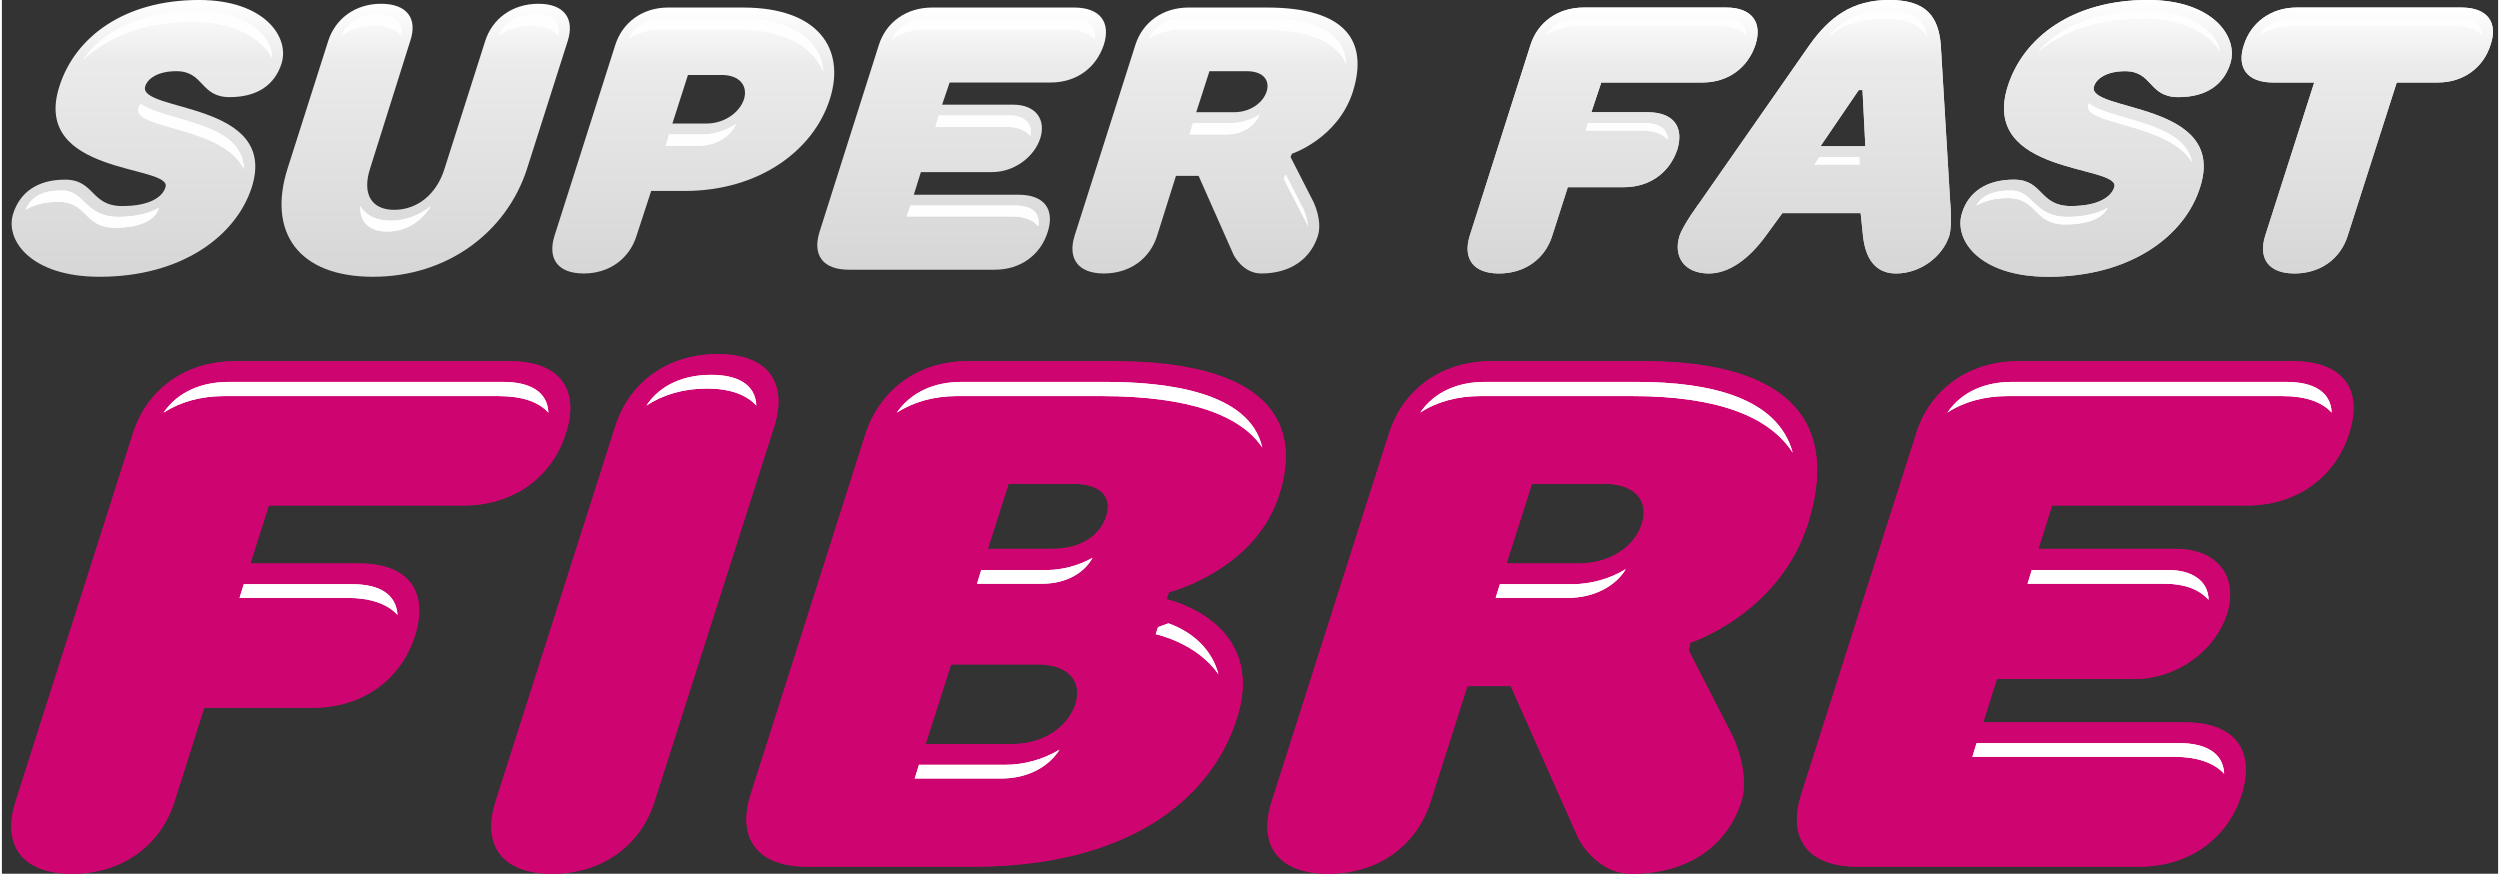 <?xml version="1.0" encoding="UTF-8"?>
<!-- Creator: CorelDRAW 2020 (64-Bit) -->
<svg xmlns="http://www.w3.org/2000/svg" xmlns:xlink="http://www.w3.org/1999/xlink" xmlns:xodm="http://www.corel.com/coreldraw/odm/2003" xml:space="preserve" width="392px" height="137px" version="1.1" style="shape-rendering:geometricPrecision; text-rendering:geometricPrecision; image-rendering:optimizeQuality; fill-rule:evenodd; clip-rule:evenodd" viewBox="0 0 52.94 18.53">
 <rect x="0" y="0" width="52.94" height="18.53" fill="#333333" stroke="none"/>
 <defs>
  <style type="text/css">
   <![CDATA[
    .fil3 {fill:#FEFEFE}
    .fil1 {fill:white}
    .fil0 {fill:#CE0470;fill-rule:nonzero}
    .fil2 {fill:url(#id0);fill-rule:nonzero}
    .fil4 {fill:url(#id1);fill-rule:nonzero}
   ]]>
  </style>
  <linearGradient id="id0" gradientUnits="objectBoundingBox" x1="50.057%" y1="0%" x2="50.057%" y2="100%">
   <stop offset="0" style="stop-opacity:1; stop-color:white"></stop>
   <stop offset="0.22" style="stop-opacity:1; stop-color:#EBEBEB"></stop>
   <stop offset="1" style="stop-opacity:1; stop-color:#D6D6D6"></stop>
  </linearGradient>
  <linearGradient id="id1" gradientUnits="objectBoundingBox" xlink:href="#id0" x1="50.455%" y1="0%" x2="50.455%" y2="99.999%">
  </linearGradient>
 </defs>
 <g id="Layer_x0020_1">
  <path class="fil0" d="M9.79 10.72c1.07,0 1.88,-0.61 2.17,-1.53 0.3,-0.92 -0.12,-1.53 -1.19,-1.53l-5.82 0c-1.07,0 -1.88,0.61 -2.17,1.53l-2.49 7.81c-0.29,0.92 0.13,1.53 1.2,1.53 1.07,0 1.88,-0.61 2.17,-1.53l0.63 -1.99 2.3 0c1.07,0 1.88,-0.61 2.17,-1.53 0.29,-0.92 -0.12,-1.53 -1.19,-1.53l-2.3 0 0.39 -1.23 4.13 0z"></path>
  <path id="1" class="fil0" d="M16.38 9.04c0.29,-0.92 -0.13,-1.53 -1.2,-1.53 -1.07,0 -1.88,0.61 -2.17,1.53l-2.54 7.96c-0.29,0.92 0.13,1.53 1.2,1.53 1.07,0 1.88,-0.61 2.17,-1.53l2.54 -7.96z"></path>
  <path id="2" class="fil0" d="M21.35 10.26l1.37 0c0.62,0 0.83,0.31 0.7,0.69 -0.12,0.39 -0.52,0.69 -1.13,0.69l-1.38 0 0.44 -1.38zm-1.22 3.83l1.83 0c0.69,0 0.95,0.38 0.81,0.84 -0.15,0.46 -0.65,0.85 -1.34,0.85l-1.84 0 0.54 -1.69zm0.36 -6.43c-1.07,0 -1.86,0.61 -2.17,1.53l-2.44 7.66c-0.29,0.92 0.13,1.53 1.2,1.53l3.52 0c3.22,0 5.03,-1.38 5.59,-3.14 0.66,-2.07 -1.49,-2.53 -1.49,-2.53l0.05 -0.15c0,0 1.83,-0.46 2.34,-2.07 0.51,-1.6 -0.32,-2.83 -3.54,-2.83l-3.06 0z"></path>
  <path id="3" class="fil0" d="M32 14.55l1.43 3.22c0,0 0.37,0.76 1.13,0.76 1.23,0 2.03,-0.61 2.33,-1.53 0.19,-0.61 -0.18,-1.38 -0.18,-1.38l-0.94 -1.83 0.04 -0.16c0,0 1.88,-0.61 2.49,-2.52 0.66,-2.07 -0.28,-3.45 -3.49,-3.45l-3.22 0c-1.07,0 -1.88,0.61 -2.17,1.53l-2.49 7.81c-0.29,0.92 0.13,1.53 1.2,1.53 1.07,0 1.88,-0.61 2.17,-1.53l0.78 -2.45 0.92 0zm-0.09 -2.6l0.54 -1.69 1.53 0c0.69,0 0.95,0.39 0.8,0.85 -0.14,0.46 -0.65,0.84 -1.34,0.84l-1.53 0z"></path>
  <path id="4" class="fil0" d="M47.61 10.72c1.07,0 1.88,-0.61 2.17,-1.53 0.3,-0.92 -0.12,-1.53 -1.19,-1.53l-5.82 0c-1.07,0 -1.88,0.61 -2.17,1.53l-2.44 7.66c-0.29,0.92 0.12,1.53 1.2,1.53l5.97 0c1.07,0 1.88,-0.61 2.17,-1.53 0.29,-0.92 -0.13,-1.53 -1.2,-1.53l-4.28 0 0.29 -0.92 2.91 0c0.92,0 1.72,-0.61 1.97,-1.38 0.24,-0.77 -0.18,-1.38 -1.1,-1.38l-2.9 0 0.29 -0.92 4.13 0z"></path>
  <path class="fil0" d="M9.79 10.72c1.07,0 1.88,-0.61 2.17,-1.53 0.3,-0.92 -0.12,-1.53 -1.19,-1.53l-5.82 0c-1.07,0 -1.88,0.61 -2.17,1.53l-2.49 7.81c-0.29,0.92 0.13,1.53 1.2,1.53 1.07,0 1.88,-0.61 2.17,-1.53l0.63 -1.99 2.3 0c1.07,0 1.88,-0.61 2.17,-1.53 0.29,-0.92 -0.12,-1.53 -1.19,-1.53l-2.3 0 0.39 -1.23 4.13 0z"></path>
  <path id="1" class="fil0" d="M16.38 9.04c0.29,-0.92 -0.13,-1.53 -1.2,-1.53 -1.07,0 -1.88,0.61 -2.17,1.53l-2.54 7.96c-0.29,0.92 0.13,1.53 1.2,1.53 1.07,0 1.88,-0.61 2.17,-1.53l2.54 -7.96z"></path>
  <path id="2" class="fil0" d="M21.35 10.26l1.37 0c0.62,0 0.83,0.31 0.7,0.69 -0.12,0.39 -0.52,0.69 -1.13,0.69l-1.38 0 0.44 -1.38zm-1.22 3.83l1.83 0c0.69,0 0.95,0.38 0.81,0.84 -0.15,0.46 -0.65,0.85 -1.34,0.85l-1.84 0 0.54 -1.69zm0.36 -6.43c-1.07,0 -1.86,0.61 -2.17,1.53l-2.44 7.66c-0.29,0.92 0.13,1.53 1.2,1.53l3.52 0c3.22,0 5.03,-1.38 5.59,-3.14 0.66,-2.07 -1.49,-2.53 -1.49,-2.53l0.05 -0.15c0,0 1.83,-0.46 2.34,-2.07 0.51,-1.6 -0.32,-2.83 -3.54,-2.83l-3.06 0z"></path>
  <path id="3" class="fil0" d="M32 14.55l1.43 3.22c0,0 0.37,0.76 1.13,0.76 1.23,0 2.03,-0.61 2.33,-1.53 0.19,-0.61 -0.18,-1.38 -0.18,-1.38l-0.94 -1.83 0.04 -0.16c0,0 1.88,-0.61 2.49,-2.52 0.66,-2.07 -0.28,-3.45 -3.49,-3.45l-3.22 0c-1.07,0 -1.88,0.61 -2.17,1.53l-2.49 7.81c-0.29,0.92 0.13,1.53 1.2,1.53 1.07,0 1.88,-0.61 2.17,-1.53l0.78 -2.45 0.92 0zm-0.09 -2.6l0.54 -1.69 1.53 0c0.69,0 0.95,0.39 0.8,0.85 -0.14,0.46 -0.65,0.84 -1.34,0.84l-1.53 0z"></path>
  <path id="4" class="fil0" d="M47.61 10.72c1.07,0 1.88,-0.61 2.17,-1.53 0.3,-0.92 -0.12,-1.53 -1.19,-1.53l-5.82 0c-1.07,0 -1.88,0.61 -2.17,1.53l-2.44 7.66c-0.29,0.92 0.12,1.53 1.2,1.53l5.97 0c1.07,0 1.88,-0.61 2.17,-1.53 0.29,-0.92 -0.13,-1.53 -1.2,-1.53l-4.28 0 0.29 -0.92 2.91 0c0.92,0 1.72,-0.61 1.97,-1.38 0.24,-0.77 -0.18,-1.38 -1.1,-1.38l-2.9 0 0.29 -0.92 4.13 0z"></path>
  <path class="fil1" d="M11.59 8.75c-0.02,-0.45 -0.4,-0.65 -0.96,-0.65l-5.82 0c-0.56,0 -1.07,0.2 -1.38,0.65 0.36,-0.23 0.79,-0.35 1.29,-0.35l5.81 0c0.5,0 0.85,0.12 1.06,0.35zm-3.2 4.29c-0.03,-0.45 -0.4,-0.65 -0.96,-0.65l-2.3 0 -0.09 0.29 2.29 0c0.49,0 0.85,0.13 1.06,0.36zm7.61 -4.44c-0.02,-0.45 -0.4,-0.65 -0.96,-0.65 -0.56,0 -1.07,0.2 -1.37,0.65 0.35,-0.23 0.79,-0.36 1.28,-0.36 0.49,0 0.84,0.13 1.05,0.36zm4.35 -0.5c-0.57,0 -1.06,0.21 -1.37,0.65 0.36,-0.23 0.79,-0.35 1.28,-0.35l3.06 0c1.89,0 2.96,0.42 3.41,1.09 -0.27,-1.18 -2.02,-1.39 -3.32,-1.39l-3.06 0zm5.45 6.2c-0.13,-0.51 -0.53,-0.89 -1.06,-1.08 -0.14,0.05 -0.22,0.08 -0.22,0.08l-0.05 0.15c0,0 0.87,0.18 1.33,0.85zm-3.37 1.6c-0.35,0.21 -0.76,0.32 -1.14,0.32l-1.84 0 -0.09 0.29 1.84 0c0.57,0 1.01,-0.26 1.23,-0.61zm0.7 -4.07c-0.3,0.17 -0.65,0.26 -0.98,0.26l-1.38 0 -0.09 0.29 1.37 0c0.54,0 0.91,-0.24 1.08,-0.55zm14.85 -2.23c-0.32,-1.17 -1.76,-1.5 -3.31,-1.5l-3.22 0c-0.56,0 -1.06,0.2 -1.37,0.65 0.35,-0.23 0.79,-0.35 1.28,-0.35l3.22 0c1.82,0 2.91,0.44 3.4,1.2zm-3.54 2.47c-0.34,0.21 -0.75,0.32 -1.14,0.32l-1.53 0 -0.09 0.29 1.53 0c0.57,0 1.02,-0.26 1.23,-0.61zm14.97 -3.32c-0.02,-0.45 -0.4,-0.65 -0.96,-0.65l-5.82 0c-0.56,0 -1.06,0.2 -1.37,0.65 0.35,-0.23 0.79,-0.35 1.28,-0.35l5.82 0c0.49,0 0.84,0.12 1.05,0.35zm-2.28 7.66c-0.02,-0.45 -0.4,-0.65 -0.96,-0.65l-4.29 0 -0.09 0.29 4.28 0c0.49,0 0.85,0.13 1.06,0.36zm-0.33 -3.69c-0.01,-0.42 -0.38,-0.63 -0.84,-0.63l-2.91 0 -0.09 0.29 2.91 0c0.42,0 0.73,0.12 0.93,0.34z"></path>
  <path class="fil1" d="M11.59 8.75c-0.02,-0.45 -0.4,-0.65 -0.96,-0.65l-5.82 0c-0.56,0 -1.07,0.2 -1.38,0.65 0.36,-0.23 0.79,-0.35 1.29,-0.35l5.81 0c0.5,0 0.85,0.12 1.06,0.35zm-3.2 4.29c-0.03,-0.45 -0.4,-0.65 -0.96,-0.65l-2.3 0 -0.09 0.29 2.29 0c0.49,0 0.85,0.13 1.06,0.36zm7.61 -4.44c-0.02,-0.45 -0.4,-0.65 -0.96,-0.65 -0.56,0 -1.07,0.2 -1.37,0.65 0.35,-0.23 0.79,-0.36 1.28,-0.36 0.49,0 0.84,0.13 1.05,0.36zm4.35 -0.5c-0.57,0 -1.06,0.21 -1.37,0.65 0.36,-0.23 0.79,-0.35 1.28,-0.35l3.06 0c1.89,0 2.96,0.42 3.41,1.09 -0.27,-1.18 -2.02,-1.39 -3.32,-1.39l-3.06 0zm5.45 6.2c-0.13,-0.51 -0.53,-0.89 -1.06,-1.08 -0.14,0.05 -0.22,0.08 -0.22,0.08l-0.05 0.15c0,0 0.87,0.18 1.33,0.85zm-3.37 1.6c-0.35,0.21 -0.76,0.32 -1.14,0.32l-1.84 0 -0.09 0.29 1.84 0c0.57,0 1.01,-0.26 1.23,-0.61zm0.7 -4.07c-0.3,0.17 -0.65,0.26 -0.98,0.26l-1.38 0 -0.09 0.29 1.37 0c0.54,0 0.91,-0.24 1.08,-0.55zm14.85 -2.23c-0.32,-1.17 -1.76,-1.5 -3.31,-1.5l-3.22 0c-0.56,0 -1.06,0.2 -1.37,0.65 0.35,-0.23 0.79,-0.35 1.28,-0.35l3.22 0c1.82,0 2.91,0.44 3.4,1.2zm-3.54 2.47c-0.34,0.21 -0.75,0.32 -1.14,0.32l-1.53 0 -0.09 0.29 1.53 0c0.57,0 1.02,-0.26 1.23,-0.61zm14.97 -3.32c-0.02,-0.45 -0.4,-0.65 -0.96,-0.65l-5.82 0c-0.56,0 -1.06,0.2 -1.37,0.65 0.35,-0.23 0.79,-0.35 1.28,-0.35l5.82 0c0.49,0 0.84,0.12 1.05,0.35zm-2.28 7.66c-0.02,-0.45 -0.4,-0.65 -0.96,-0.65l-4.29 0 -0.09 0.29 4.28 0c0.49,0 0.85,0.13 1.06,0.36zm-0.33 -3.69c-0.01,-0.42 -0.38,-0.63 -0.84,-0.63l-2.91 0 -0.09 0.29 2.91 0c0.42,0 0.73,0.12 0.93,0.34z"></path>
  <path class="fil2" d="M36.06 1.75c0.56,0 0.97,-0.32 1.13,-0.8 0.15,-0.47 -0.07,-0.79 -0.62,-0.79l-3.02 0c-0.56,0 -0.98,0.32 -1.13,0.79l-1.29 4.05c-0.15,0.48 0.07,0.8 0.62,0.8 0.56,0 0.98,-0.32 1.13,-0.8l0.33 -1.03 1.19 0c0.56,0 0.97,-0.32 1.13,-0.79 0.15,-0.48 -0.07,-0.8 -0.63,-0.8l-1.19 0 0.21 -0.63 2.14 0z"></path>
  <path id="1" class="fil2" d="M38.57 3.1l0.81 -1.19 0.08 0 0.06 1.19 -0.95 0zm-0.81 1.42l1.66 0 0.05 0.48c0.05,0.48 0.26,0.8 0.7,0.8 0.52,0 0.99,-0.36 1.13,-0.8 0.07,-0.24 0.02,-0.71 0.02,-0.71l-0.2 -3.34c-0.05,-0.59 -0.3,-0.95 -1.09,-0.95 -0.79,0 -1.27,0.36 -1.69,0.95l-2.33 3.34c0,0 -0.35,0.47 -0.43,0.71 -0.14,0.44 0.1,0.8 0.62,0.8 0.44,0 0.86,-0.32 1.21,-0.8l0.35 -0.48z"></path>
  <path id="2" class="fil2" d="M44.8 3.97c-0.06,0.2 -0.33,0.4 -0.92,0.4 -0.68,0 -0.58,-0.56 -1.21,-0.56 -0.6,0 -0.97,0.28 -1.1,0.71 -0.18,0.56 0.36,1.35 1.83,1.35 1.75,0 2.9,-0.87 3.22,-1.9 0.59,-1.83 -2.43,-1.59 -2.25,-2.14 0.05,-0.16 0.26,-0.32 0.66,-0.32 0.59,0 0.49,0.55 1.13,0.55 0.6,0 0.96,-0.27 1.1,-0.71 0.18,-0.56 -0.36,-1.35 -1.75,-1.35 -1.59,0 -2.64,0.79 -2.97,1.83 -0.6,1.9 2.41,1.66 2.26,2.14z"></path>
  <path id="3" class="fil2" d="M49.04 1.75l-1.04 3.25c-0.15,0.48 0.07,0.8 0.62,0.8 0.56,0 0.98,-0.32 1.13,-0.8l1.04 -3.25 0.87 0c0.55,0 0.97,-0.32 1.12,-0.8 0.16,-0.47 -0.06,-0.79 -0.62,-0.79l-3.49 0c-0.55,0 -0.97,0.32 -1.12,0.79 -0.16,0.48 0.06,0.8 0.62,0.8l0.87 0z"></path>
  <path class="fil2" d="M36.06 1.75c0.56,0 0.97,-0.32 1.13,-0.8 0.15,-0.47 -0.07,-0.79 -0.62,-0.79l-3.02 0c-0.56,0 -0.98,0.32 -1.13,0.79l-1.29 4.05c-0.15,0.48 0.07,0.8 0.62,0.8 0.56,0 0.98,-0.32 1.13,-0.8l0.33 -1.03 1.19 0c0.56,0 0.97,-0.32 1.13,-0.79 0.15,-0.48 -0.07,-0.8 -0.63,-0.8l-1.19 0 0.21 -0.63 2.14 0z"></path>
  <path id="1" class="fil2" d="M38.57 3.1l0.81 -1.19 0.08 0 0.06 1.19 -0.95 0zm-0.81 1.42l1.66 0 0.05 0.48c0.05,0.48 0.26,0.8 0.7,0.8 0.52,0 0.99,-0.36 1.13,-0.8 0.07,-0.24 0.02,-0.71 0.02,-0.71l-0.2 -3.34c-0.05,-0.59 -0.3,-0.95 -1.09,-0.95 -0.79,0 -1.27,0.36 -1.69,0.95l-2.33 3.34c0,0 -0.35,0.47 -0.43,0.71 -0.14,0.44 0.1,0.8 0.62,0.8 0.44,0 0.86,-0.32 1.21,-0.8l0.35 -0.48z"></path>
  <path id="2" class="fil2" d="M44.8 3.97c-0.06,0.2 -0.33,0.4 -0.92,0.4 -0.68,0 -0.58,-0.56 -1.21,-0.56 -0.6,0 -0.97,0.28 -1.1,0.71 -0.18,0.56 0.36,1.35 1.83,1.35 1.75,0 2.9,-0.87 3.22,-1.9 0.59,-1.83 -2.43,-1.59 -2.25,-2.14 0.05,-0.16 0.26,-0.32 0.66,-0.32 0.59,0 0.49,0.55 1.13,0.55 0.6,0 0.96,-0.27 1.1,-0.71 0.18,-0.56 -0.36,-1.35 -1.75,-1.35 -1.59,0 -2.64,0.79 -2.97,1.83 -0.6,1.9 2.41,1.66 2.26,2.14z"></path>
  <path id="3" class="fil2" d="M49.04 1.75l-1.04 3.25c-0.15,0.48 0.07,0.8 0.62,0.8 0.56,0 0.98,-0.32 1.13,-0.8l1.04 -3.25 0.87 0c0.55,0 0.97,-0.32 1.12,-0.8 0.16,-0.47 -0.06,-0.79 -0.62,-0.79l-3.49 0c-0.55,0 -0.97,0.32 -1.12,0.79 -0.16,0.48 0.06,0.8 0.62,0.8l0.87 0z"></path>
  <path class="fil3" d="M36.99 0.74c0,-0.25 -0.2,-0.35 -0.5,-0.35l-3.01 0c-0.3,0 -0.57,0.1 -0.73,0.35 0.19,-0.12 0.42,-0.19 0.67,-0.19l3.02 0c0.26,0 0.44,0.07 0.55,0.19zm-1.66 2.22c0,-0.24 -0.2,-0.35 -0.5,-0.35l-1.19 0 -0.05 0.16 1.19 0c0.26,0 0.44,0.07 0.55,0.19zm5.51 -2.18c-0.09,-0.39 -0.36,-0.55 -0.88,-0.55 -0.53,0 -0.89,0.16 -1.23,0.55 0.31,-0.25 0.68,-0.39 1.18,-0.39 0.49,0 0.78,0.14 0.93,0.39zm-1.45 2.55l-0.84 0 -0.11 0.16 0.96 0 -0.01 -0.16zm5.27 1.08c-0.27,0.15 -0.61,0.19 -0.85,0.19 -0.73,0 -0.71,-0.56 -1.21,-0.56 -0.3,0 -0.58,0.07 -0.73,0.32 0.18,-0.1 0.4,-0.16 0.67,-0.16 0.64,0 0.54,0.56 1.22,0.56 0.55,0 0.81,-0.17 0.9,-0.35zm1.79 -0.97c-0.17,-0.87 -1.72,-0.88 -2.19,-1.25 0,0.01 -0.01,0.02 -0.01,0.03 -0.14,0.43 1.68,0.38 2.2,1.22zm0.59 -2.35c-0.03,-0.18 -0.15,-0.34 -0.26,-0.44 -0.33,-0.3 -0.83,-0.42 -1.34,-0.42 -0.79,0 -1.7,0.23 -2.26,0.87 0.53,-0.44 1.27,-0.71 2.21,-0.71 0.88,0 1.42,0.32 1.65,0.7zm5.55 -0.35c0,-0.25 -0.2,-0.35 -0.49,-0.35l-3.5 0c-0.3,0 -0.56,0.1 -0.72,0.35 0.19,-0.12 0.41,-0.19 0.67,-0.19l3.49 0c0.26,0 0.45,0.07 0.55,0.19z"></path>
  <path class="fil3" d="M36.99 0.74c0,-0.25 -0.2,-0.35 -0.5,-0.35l-3.01 0c-0.3,0 -0.57,0.1 -0.73,0.35 0.19,-0.12 0.42,-0.19 0.67,-0.19l3.02 0c0.26,0 0.44,0.07 0.55,0.19zm-1.66 2.22c0,-0.24 -0.2,-0.35 -0.5,-0.35l-1.19 0 -0.05 0.16 1.19 0c0.26,0 0.44,0.07 0.55,0.19zm5.51 -2.18c-0.09,-0.39 -0.36,-0.55 -0.88,-0.55 -0.53,0 -0.89,0.16 -1.23,0.55 0.31,-0.25 0.68,-0.39 1.18,-0.39 0.49,0 0.78,0.14 0.93,0.39zm-1.45 2.55l-0.84 0 -0.11 0.16 0.96 0 -0.01 -0.16zm5.27 1.08c-0.27,0.15 -0.61,0.19 -0.85,0.19 -0.73,0 -0.71,-0.56 -1.21,-0.56 -0.3,0 -0.58,0.07 -0.73,0.32 0.18,-0.1 0.4,-0.16 0.67,-0.16 0.64,0 0.54,0.56 1.22,0.56 0.55,0 0.81,-0.17 0.9,-0.35zm1.79 -0.97c-0.17,-0.87 -1.72,-0.88 -2.19,-1.25 0,0.01 -0.01,0.02 -0.01,0.03 -0.14,0.43 1.68,0.38 2.2,1.22zm0.59 -2.35c-0.03,-0.18 -0.15,-0.34 -0.26,-0.44 -0.33,-0.3 -0.83,-0.42 -1.34,-0.42 -0.79,0 -1.7,0.23 -2.26,0.87 0.53,-0.44 1.27,-0.71 2.21,-0.71 0.88,0 1.42,0.32 1.65,0.7zm5.55 -0.35c0,-0.25 -0.2,-0.35 -0.49,-0.35l-3.5 0c-0.3,0 -0.56,0.1 -0.72,0.35 0.19,-0.12 0.41,-0.19 0.67,-0.19l3.49 0c0.26,0 0.45,0.07 0.55,0.19z"></path>
  <path class="fil4" d="M3.47 3.97c-0.06,0.2 -0.32,0.4 -0.92,0.4 -0.67,0 -0.58,-0.56 -1.21,-0.56 -0.6,0 -0.96,0.28 -1.1,0.72 -0.18,0.55 0.36,1.34 1.83,1.34 1.75,0 2.9,-0.87 3.23,-1.9 0.58,-1.83 -2.43,-1.59 -2.26,-2.14 0.05,-0.16 0.26,-0.32 0.66,-0.32 0.59,0 0.5,0.55 1.13,0.55 0.6,0 0.96,-0.27 1.1,-0.71 0.18,-0.56 -0.36,-1.35 -1.75,-1.35 -1.59,0 -2.63,0.79 -2.96,1.83 -0.61,1.9 2.4,1.66 2.25,2.14z"></path>
  <path id="1" class="fil4" d="M7.87 5.87c1.58,0 2.84,-0.95 3.27,-2.3l0.86 -2.7c0.15,-0.47 -0.07,-0.79 -0.62,-0.79 -0.56,0 -0.98,0.32 -1.13,0.79l-0.86 2.7c-0.17,0.56 -0.59,0.88 -1.07,0.88 -0.47,0 -0.69,-0.32 -0.51,-0.88l0.85 -2.7c0.16,-0.47 -0.06,-0.79 -0.62,-0.79 -0.55,0 -0.97,0.32 -1.12,0.79l-0.86 2.7c-0.43,1.35 0.22,2.3 1.81,2.3z"></path>
  <path id="2" class="fil4" d="M14.22 2.62l0.33 -1.03 0.71 0c0.4,0 0.56,0.24 0.48,0.51 -0.09,0.28 -0.41,0.52 -0.8,0.52l-0.72 0zm0.26 1.43c1.59,0 2.74,-0.87 3.08,-1.95 0.34,-1.07 -0.25,-1.94 -1.84,-1.94l-1.59 0c-0.55,0 -0.97,0.32 -1.12,0.79l-1.29 4.05c-0.15,0.48 0.06,0.8 0.62,0.8 0.55,0 0.97,-0.32 1.12,-0.8l0.31 -0.95 0.71 0z"></path>
  <path id="3" class="fil4" d="M22.24 1.75c0.56,0 0.97,-0.32 1.13,-0.8 0.15,-0.47 -0.07,-0.79 -0.63,-0.79l-3.01 0c-0.56,0 -0.98,0.32 -1.13,0.79l-1.26 3.97c-0.15,0.48 0.06,0.8 0.62,0.8l3.1 0c0.55,0 0.97,-0.32 1.12,-0.8 0.15,-0.47 -0.06,-0.79 -0.62,-0.79l-2.22 0 0.15 -0.48 1.51 0c0.47,0 0.89,-0.32 1.02,-0.71 0.13,-0.4 -0.09,-0.72 -0.57,-0.72l-1.51 0 0.16 -0.47 2.14 0z"></path>
  <path id="4" class="fil4" d="M25.38 3.73l0.74 1.67c0,0 0.19,0.4 0.59,0.4 0.63,0 1.05,-0.32 1.2,-0.8 0.1,-0.32 -0.09,-0.71 -0.09,-0.71l-0.49 -0.96 0.03 -0.07c0,0 0.97,-0.32 1.29,-1.31 0.34,-1.08 -0.15,-1.79 -1.82,-1.79l-1.66 0c-0.56,0 -0.98,0.32 -1.13,0.79l-1.29 4.05c-0.15,0.48 0.07,0.8 0.62,0.8 0.56,0 0.98,-0.32 1.13,-0.8l0.4 -1.27 0.48 0zm-0.05 -1.35l0.28 -0.87 0.79 0c0.36,0 0.5,0.2 0.42,0.44 -0.08,0.23 -0.34,0.43 -0.69,0.43l-0.8 0z"></path>
  <path class="fil4" d="M3.47 3.97c-0.06,0.2 -0.32,0.4 -0.92,0.4 -0.67,0 -0.58,-0.56 -1.21,-0.56 -0.6,0 -0.96,0.28 -1.1,0.72 -0.18,0.55 0.36,1.34 1.83,1.34 1.75,0 2.9,-0.87 3.23,-1.9 0.58,-1.83 -2.43,-1.59 -2.26,-2.14 0.05,-0.16 0.26,-0.32 0.66,-0.32 0.59,0 0.5,0.55 1.13,0.55 0.6,0 0.96,-0.27 1.1,-0.71 0.18,-0.56 -0.36,-1.35 -1.75,-1.35 -1.59,0 -2.63,0.79 -2.96,1.83 -0.61,1.9 2.4,1.66 2.25,2.14z"></path>
  <path id="1" class="fil4" d="M7.87 5.87c1.58,0 2.84,-0.95 3.27,-2.3l0.86 -2.7c0.15,-0.47 -0.07,-0.79 -0.62,-0.79 -0.56,0 -0.98,0.32 -1.13,0.79l-0.86 2.7c-0.17,0.56 -0.59,0.88 -1.07,0.88 -0.47,0 -0.69,-0.32 -0.51,-0.88l0.85 -2.7c0.16,-0.47 -0.06,-0.79 -0.62,-0.79 -0.55,0 -0.97,0.32 -1.12,0.79l-0.86 2.7c-0.43,1.35 0.22,2.3 1.81,2.3z"></path>
  <path id="2" class="fil4" d="M14.22 2.62l0.33 -1.03 0.71 0c0.4,0 0.56,0.24 0.48,0.51 -0.09,0.28 -0.41,0.52 -0.8,0.52l-0.72 0zm0.26 1.43c1.59,0 2.74,-0.87 3.08,-1.95 0.34,-1.07 -0.25,-1.94 -1.84,-1.94l-1.59 0c-0.55,0 -0.97,0.32 -1.12,0.79l-1.29 4.05c-0.15,0.48 0.06,0.8 0.62,0.8 0.55,0 0.97,-0.32 1.12,-0.8l0.31 -0.95 0.71 0z"></path>
  <path id="3" class="fil4" d="M22.24 1.75c0.56,0 0.97,-0.32 1.13,-0.8 0.15,-0.47 -0.07,-0.79 -0.63,-0.79l-3.01 0c-0.56,0 -0.98,0.32 -1.13,0.79l-1.26 3.97c-0.15,0.48 0.06,0.8 0.62,0.8l3.1 0c0.55,0 0.97,-0.32 1.12,-0.8 0.15,-0.47 -0.06,-0.79 -0.62,-0.79l-2.22 0 0.15 -0.48 1.51 0c0.47,0 0.89,-0.32 1.02,-0.71 0.13,-0.4 -0.09,-0.72 -0.57,-0.72l-1.51 0 0.16 -0.47 2.14 0z"></path>
  <path id="4" class="fil4" d="M25.38 3.73l0.74 1.67c0,0 0.19,0.4 0.59,0.4 0.63,0 1.05,-0.32 1.2,-0.8 0.1,-0.32 -0.09,-0.71 -0.09,-0.71l-0.49 -0.96 0.03 -0.07c0,0 0.97,-0.32 1.29,-1.31 0.34,-1.08 -0.15,-1.79 -1.82,-1.79l-1.66 0c-0.56,0 -0.98,0.32 -1.13,0.79l-1.29 4.05c-0.15,0.48 0.07,0.8 0.62,0.8 0.56,0 0.98,-0.32 1.13,-0.8l0.4 -1.27 0.48 0zm-0.05 -1.35l0.28 -0.87 0.79 0c0.36,0 0.5,0.2 0.42,0.44 -0.08,0.23 -0.34,0.43 -0.69,0.43l-0.8 0z"></path>
  <path class="fil3" d="M3.33 4.41c-0.27,0.15 -0.61,0.19 -0.85,0.19 -0.73,0 -0.71,-0.56 -1.21,-0.56 -0.33,0 -0.63,0.08 -0.77,0.41 0.18,-0.11 0.41,-0.17 0.69,-0.17 0.64,0 0.54,0.55 1.21,0.55 0.6,0 0.86,-0.2 0.92,-0.4 0.01,-0.01 0.01,-0.01 0.01,-0.02zm1.8 -0.83c-0.01,-1 -1.67,-1 -2.19,-1.38 -0.02,0.03 -0.03,0.06 -0.04,0.09 -0.15,0.45 1.78,0.38 2.23,1.29zm0.6 -2.35c0.01,-0.23 -0.15,-0.45 -0.28,-0.58 -0.32,-0.3 -0.83,-0.42 -1.34,-0.42 -0.86,0 -1.86,0.27 -2.39,1.04 0.52,-0.49 1.31,-0.81 2.31,-0.81 0.94,0 1.49,0.37 1.7,0.77zm6.07 -0.48c0.05,-0.31 -0.16,-0.44 -0.49,-0.44 -0.34,0 -0.63,0.13 -0.78,0.44 0.19,-0.13 0.43,-0.21 0.7,-0.21 0.27,0 0.46,0.08 0.57,0.21zm-2.7 3.62c-0.24,0.19 -0.53,0.31 -0.85,0.31 -0.32,0 -0.54,-0.12 -0.65,-0.31 -0.01,0.35 0.2,0.54 0.57,0.54 0.38,0 0.71,-0.19 0.93,-0.54zm-0.63 -3.62c0.04,-0.31 -0.16,-0.44 -0.5,-0.44 -0.33,0 -0.62,0.13 -0.77,0.44 0.19,-0.13 0.43,-0.21 0.7,-0.21 0.27,0 0.46,0.08 0.57,0.21zm8.95 0.77c-0.06,-0.8 -0.89,-1.13 -1.77,-1.13l-1.59 0c-0.33,0 -0.63,0.13 -0.77,0.44 0.19,-0.13 0.42,-0.21 0.7,-0.21l1.58 0c1.02,0 1.63,0.36 1.85,0.9zm-1.85 1.11c-0.21,0.14 -0.47,0.22 -0.7,0.22l-0.72 0 -0.07 0.24 0.71 0c0.37,0 0.67,-0.21 0.78,-0.46zm7.6 -1.8c0.05,-0.31 -0.16,-0.44 -0.49,-0.44l-3.02 0c-0.33,0 -0.63,0.13 -0.78,0.44 0.19,-0.13 0.43,-0.21 0.7,-0.21l3.02 0c0.27,0 0.46,0.08 0.57,0.21zm-1.19 3.97c0.05,-0.31 -0.16,-0.44 -0.49,-0.44l-2.22 0 -0.08 0.23 2.23 0c0.27,0 0.46,0.08 0.56,0.21zm-0.17 -1.92c0.06,-0.28 -0.15,-0.43 -0.43,-0.43l-1.51 0 -0.07 0.24 1.51 0c0.23,0 0.4,0.07 0.5,0.19zm5.89 1.93c-0.01,-0.14 -0.06,-0.29 -0.1,-0.38l-0.37 -0.72 -0.02 0.01 -0.02 0.08 0.49 0.95c0,0 0.01,0.02 0.02,0.06zm0.81 -3.46c-0.05,-0.76 -0.86,-0.96 -1.75,-0.96l-1.66 0c-0.34,0 -0.63,0.13 -0.78,0.44 0.19,-0.13 0.43,-0.21 0.7,-0.21l1.67 0c1.03,0 1.61,0.27 1.82,0.73zm-1.84 1.08c-0.19,0.12 -0.41,0.18 -0.61,0.18l-0.8 0 -0.07 0.24 0.79 0c0.35,0 0.6,-0.19 0.69,-0.42z"></path>
  <path class="fil3" d="M3.33 4.41c-0.27,0.15 -0.61,0.19 -0.85,0.19 -0.73,0 -0.71,-0.56 -1.21,-0.56 -0.33,0 -0.63,0.08 -0.77,0.41 0.18,-0.11 0.41,-0.17 0.69,-0.17 0.64,0 0.54,0.55 1.21,0.55 0.6,0 0.86,-0.2 0.92,-0.4 0.01,-0.01 0.01,-0.01 0.01,-0.02zm1.8 -0.83c-0.01,-1 -1.67,-1 -2.19,-1.38 -0.02,0.03 -0.03,0.06 -0.04,0.09 -0.15,0.45 1.78,0.38 2.23,1.29zm0.6 -2.35c0.01,-0.23 -0.15,-0.45 -0.28,-0.58 -0.32,-0.3 -0.83,-0.42 -1.34,-0.42 -0.86,0 -1.86,0.27 -2.39,1.04 0.52,-0.49 1.31,-0.81 2.31,-0.81 0.94,0 1.49,0.37 1.7,0.77zm6.07 -0.48c0.05,-0.31 -0.16,-0.44 -0.49,-0.44 -0.34,0 -0.63,0.13 -0.78,0.44 0.19,-0.13 0.43,-0.21 0.7,-0.21 0.27,0 0.46,0.08 0.57,0.21zm-2.7 3.62c-0.24,0.19 -0.53,0.31 -0.85,0.31 -0.32,0 -0.54,-0.12 -0.65,-0.31 -0.01,0.35 0.2,0.54 0.57,0.54 0.38,0 0.71,-0.19 0.93,-0.54zm-0.63 -3.62c0.04,-0.31 -0.16,-0.44 -0.5,-0.44 -0.33,0 -0.62,0.13 -0.77,0.44 0.19,-0.13 0.43,-0.21 0.7,-0.21 0.27,0 0.46,0.08 0.57,0.21zm8.95 0.77c-0.06,-0.8 -0.89,-1.13 -1.77,-1.13l-1.59 0c-0.33,0 -0.63,0.13 -0.77,0.44 0.19,-0.13 0.42,-0.21 0.7,-0.21l1.58 0c1.02,0 1.63,0.36 1.85,0.9zm-1.85 1.11c-0.21,0.14 -0.47,0.22 -0.7,0.22l-0.72 0 -0.07 0.24 0.71 0c0.37,0 0.67,-0.21 0.78,-0.46zm7.6 -1.8c0.05,-0.31 -0.16,-0.44 -0.49,-0.44l-3.02 0c-0.33,0 -0.63,0.13 -0.78,0.44 0.19,-0.13 0.43,-0.21 0.7,-0.21l3.02 0c0.27,0 0.46,0.08 0.57,0.21zm-1.19 3.97c0.05,-0.31 -0.16,-0.44 -0.49,-0.44l-2.22 0 -0.08 0.23 2.23 0c0.27,0 0.46,0.08 0.56,0.21zm-0.17 -1.92c0.06,-0.28 -0.15,-0.43 -0.43,-0.43l-1.51 0 -0.07 0.24 1.51 0c0.23,0 0.4,0.07 0.5,0.19zm5.89 1.93c-0.01,-0.14 -0.06,-0.29 -0.1,-0.38l-0.37 -0.72 -0.02 0.01 -0.02 0.08 0.49 0.95c0,0 0.01,0.02 0.02,0.06zm0.81 -3.46c-0.05,-0.76 -0.86,-0.96 -1.75,-0.96l-1.66 0c-0.34,0 -0.63,0.13 -0.78,0.44 0.19,-0.13 0.43,-0.21 0.7,-0.21l1.67 0c1.03,0 1.61,0.27 1.82,0.73zm-1.84 1.08c-0.19,0.12 -0.41,0.18 -0.61,0.18l-0.8 0 -0.07 0.24 0.79 0c0.35,0 0.6,-0.19 0.69,-0.42z"></path>
 </g>
</svg>
